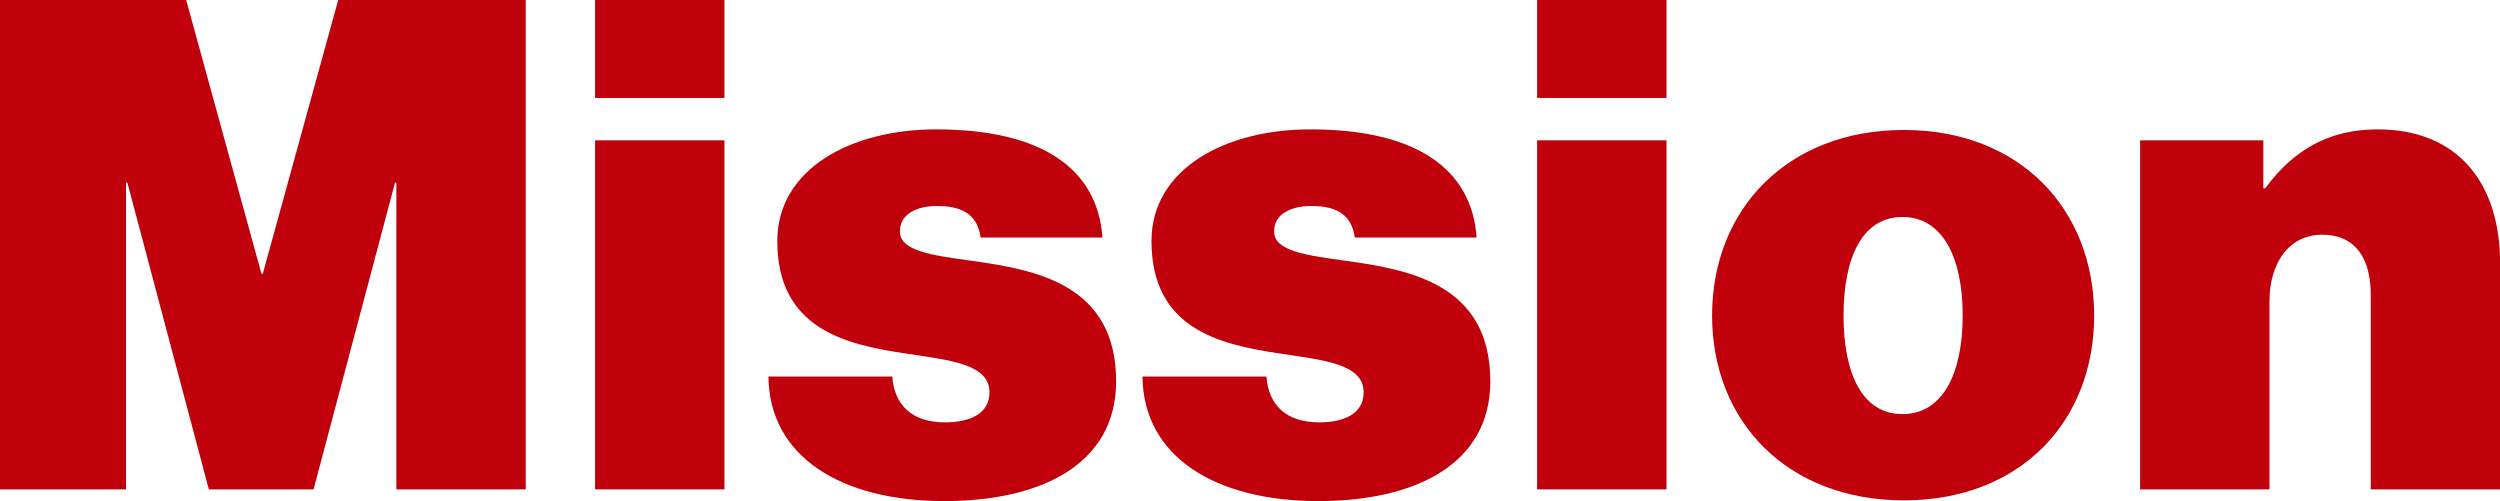 <?xml version="1.0" encoding="UTF-8"?>
<svg id="main" xmlns="http://www.w3.org/2000/svg" width="202.91" height="40.67" viewBox="0 0 202.91 40.67">
  <defs>
    <style>
      .cls-1 {
        fill: #c0000b;
      }
    </style>
  </defs>
  <path class="cls-1" d="M0,0h15.11l6.11,22.22h.11L27.45,0h15.22v39.72h-10.5V14.83h-.11l-6.61,24.89h-8.5l-6.61-24.89h-.11v24.89H0V0Z"/>
  <path class="cls-1" d="M48.3,0h10.5v7.95h-10.5V0ZM48.3,11.39h10.5v28.33h-10.5V11.39Z"/>
  <path class="cls-1" d="M62.36,30.56h10.06c.17,2.33,1.61,3.72,4.28,3.72,2.06,0,3.61-.72,3.61-2.44,0-2.33-3.28-2.61-6.94-3.17-4.78-.72-10.28-2-10.28-9.11,0-5.83,5.95-9.06,12.89-9.06,8.61,0,13.11,3.22,13.5,8.78h-9.89c-.28-2.11-1.83-2.56-3.55-2.56-1.56,0-3,.61-3,2.06,0,1.61,2.61,1.94,5.83,2.39,5.17.72,11.72,1.89,11.72,9.78,0,6.78-6.17,9.72-13.94,9.72-8.39,0-14.22-3.61-14.28-10.11Z"/>
  <path class="cls-1" d="M92.73,30.56h10.06c.17,2.33,1.61,3.72,4.28,3.72,2.06,0,3.61-.72,3.61-2.44,0-2.33-3.28-2.61-6.94-3.17-4.78-.72-10.28-2-10.28-9.11,0-5.83,5.95-9.06,12.89-9.06,8.61,0,13.11,3.22,13.5,8.78h-9.89c-.28-2.11-1.83-2.56-3.55-2.56-1.56,0-3,.61-3,2.06,0,1.61,2.61,1.94,5.83,2.39,5.17.72,11.72,1.89,11.72,9.78,0,6.78-6.17,9.72-13.95,9.72-8.39,0-14.22-3.61-14.28-10.11Z"/>
  <path class="cls-1" d="M124.76,0h10.5v7.95h-10.5V0ZM124.76,11.39h10.5v28.33h-10.5V11.39Z"/>
  <path class="cls-1" d="M138.96,25.61c0-8.61,6.11-15.06,15.56-15.06s15.45,6.45,15.45,15.06-6,15-15.45,15-15.56-6.39-15.56-15ZM159.3,25.61c0-4.78-1.67-8-4.89-8s-4.78,3.22-4.78,8,1.55,8,4.78,8,4.89-3.22,4.89-8Z"/>
  <path class="cls-1" d="M183.69,15.28h.17c2.28-3.11,5.17-4.78,9.11-4.78,6.55,0,9.95,4.39,9.95,10.89v18.33h-10.5v-15.78c0-2.94-1.22-4.89-3.94-4.89s-4.28,2.33-4.28,5.39v15.28h-10.5V11.39h10v3.89Z"/>
</svg>